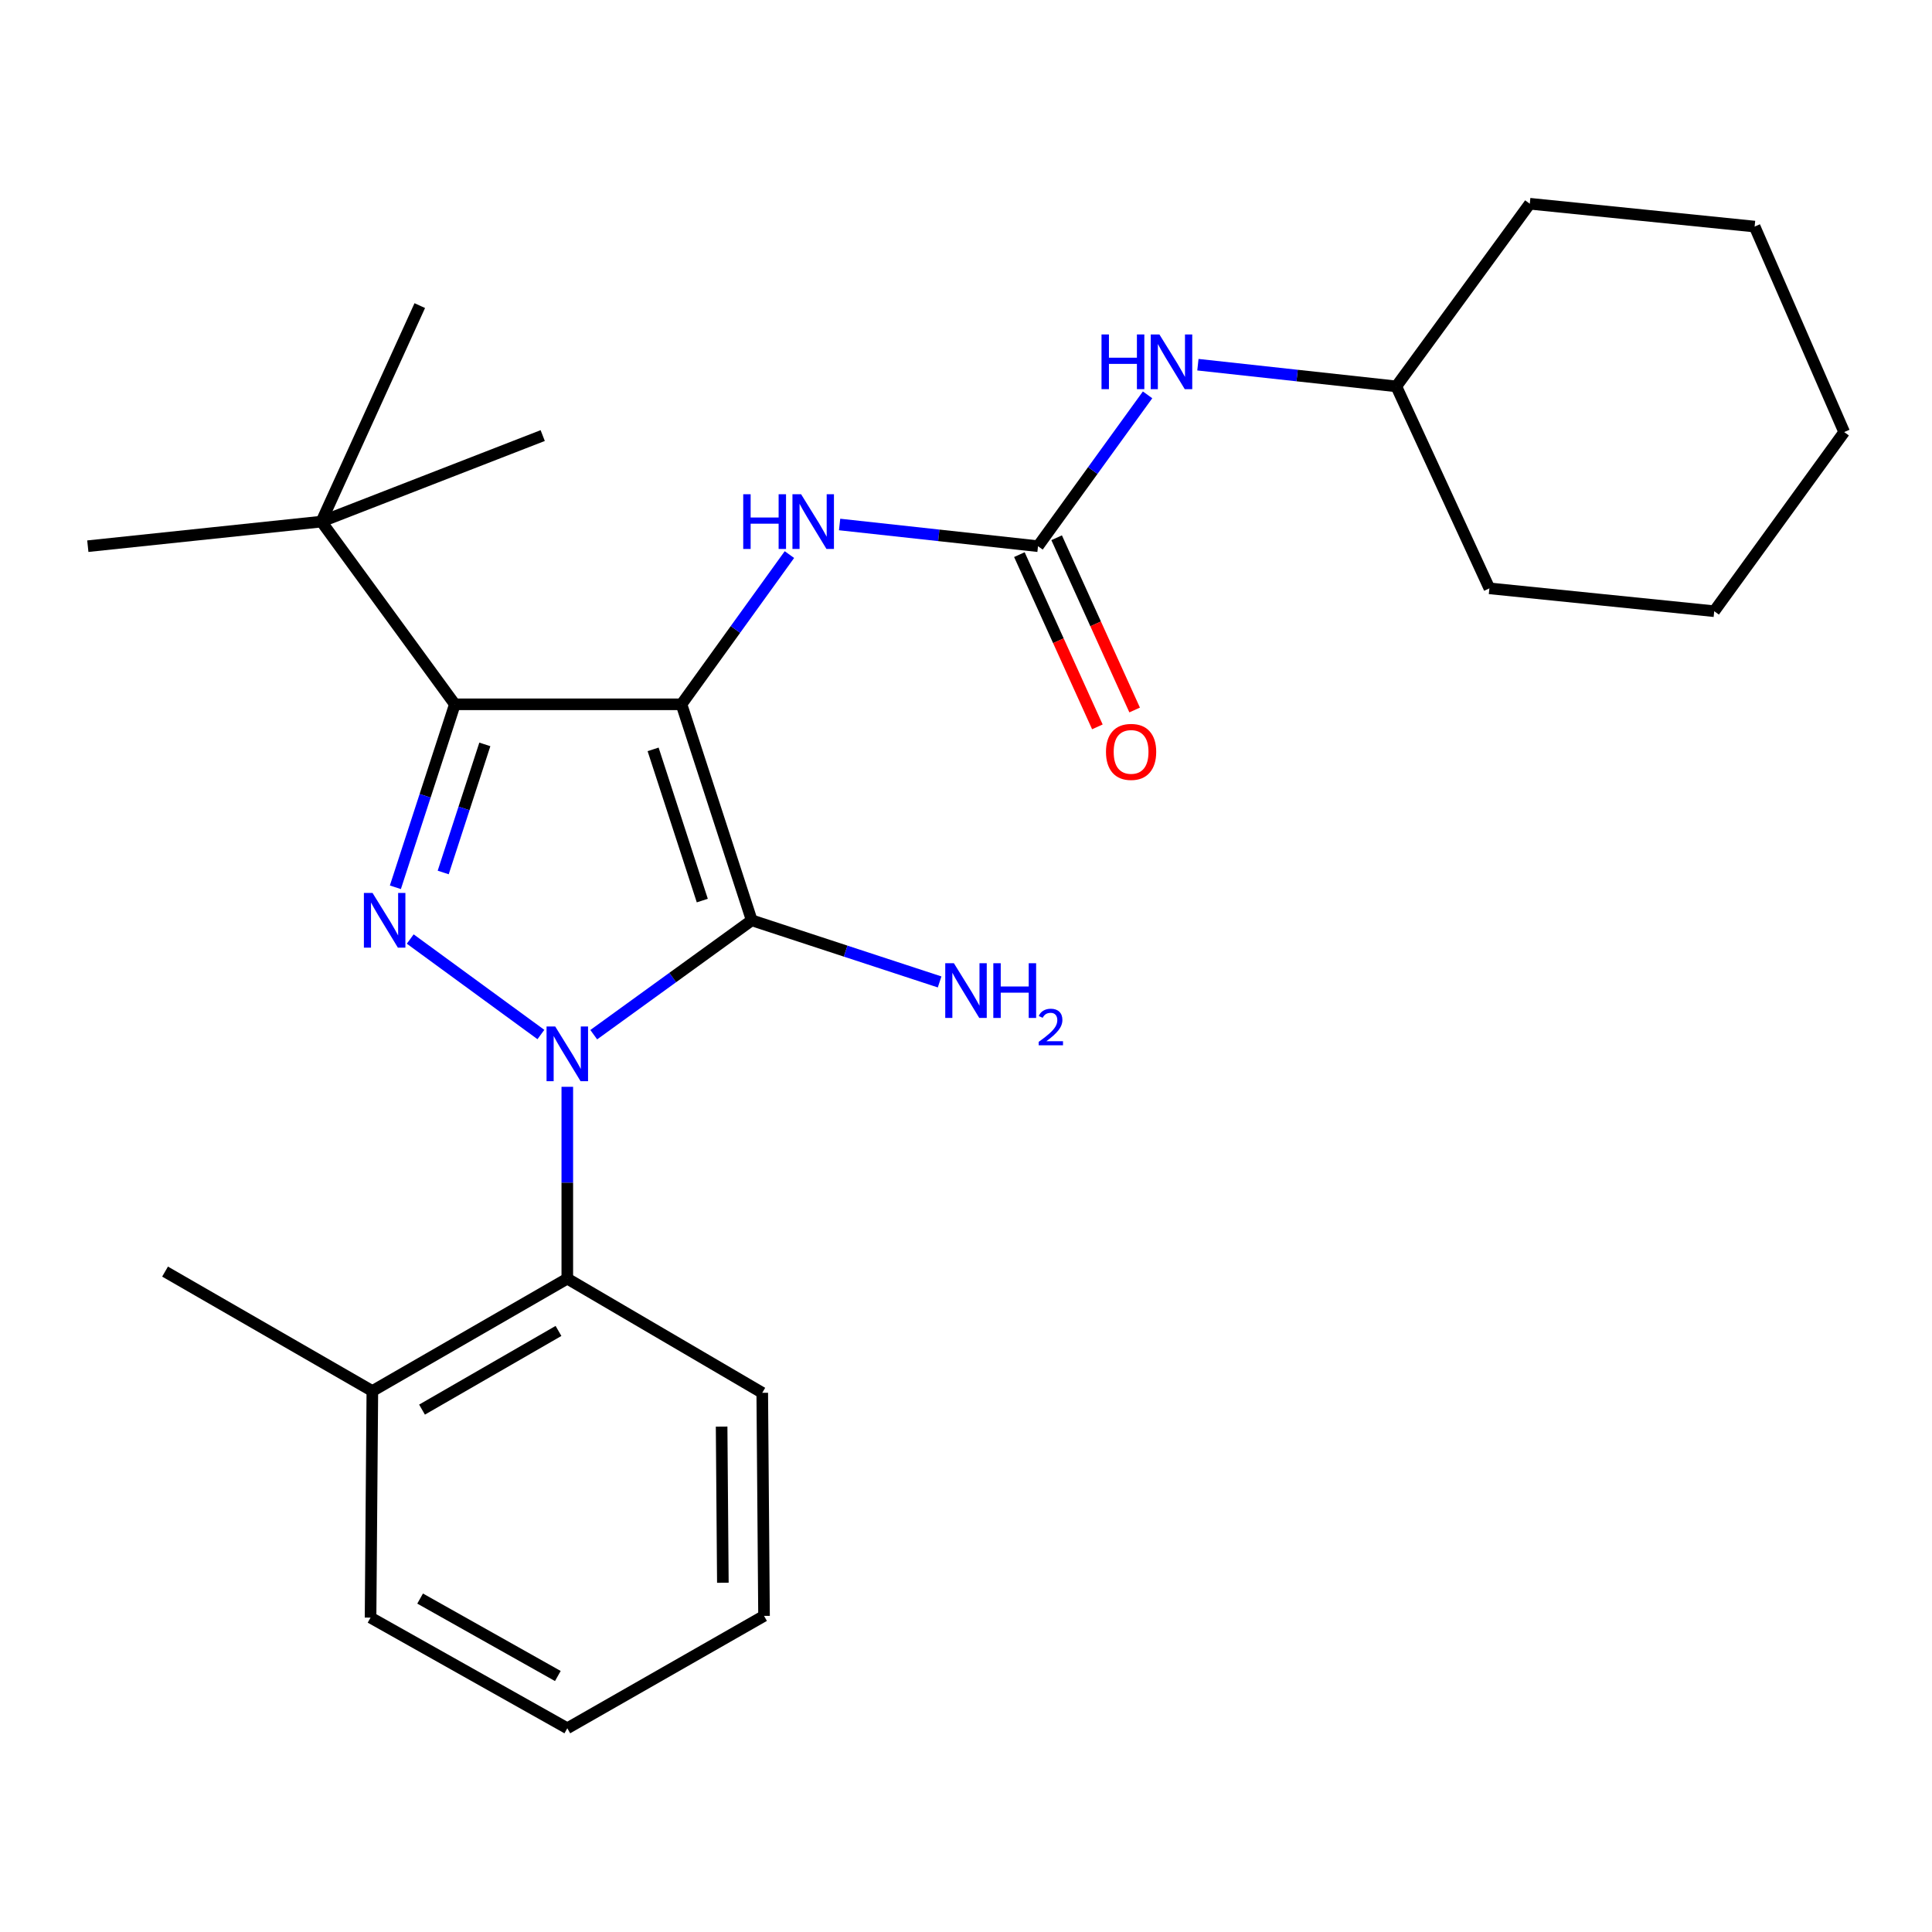 <?xml version='1.0' encoding='iso-8859-1'?>
<svg version='1.1' baseProfile='full'
              xmlns='http://www.w3.org/2000/svg'
                      xmlns:rdkit='http://www.rdkit.org/xml'
                      xmlns:xlink='http://www.w3.org/1999/xlink'
                  xml:space='preserve'
width='1000px' height='1000px' viewBox='0 0 1000 1000'>
<!-- END OF HEADER -->
<rect style='opacity:1.0;fill:#FFFFFF;stroke:none' width='1000' height='1000' x='0' y='0'> </rect>
<path class='bond-0' d='M 307.321,535.553 L 348.208,505.956' style='fill:none;fill-rule:evenodd;stroke:#0000FF;stroke-width:6px;stroke-linecap:butt;stroke-linejoin:miter;stroke-opacity:1' />
<path class='bond-0' d='M 348.208,505.956 L 389.095,476.358' style='fill:none;fill-rule:evenodd;stroke:#000000;stroke-width:6px;stroke-linecap:butt;stroke-linejoin:miter;stroke-opacity:1' />
<path class='bond-1' d='M 279.967,535.471 L 212.335,486.039' style='fill:none;fill-rule:evenodd;stroke:#0000FF;stroke-width:6px;stroke-linecap:butt;stroke-linejoin:miter;stroke-opacity:1' />
<path class='bond-2' d='M 293.634,562.529 L 293.634,612.176' style='fill:none;fill-rule:evenodd;stroke:#0000FF;stroke-width:6px;stroke-linecap:butt;stroke-linejoin:miter;stroke-opacity:1' />
<path class='bond-2' d='M 293.634,612.176 L 293.634,661.823' style='fill:none;fill-rule:evenodd;stroke:#000000;stroke-width:6px;stroke-linecap:butt;stroke-linejoin:miter;stroke-opacity:1' />
<path class='bond-3' d='M 389.095,476.358 L 352.727,364.548' style='fill:none;fill-rule:evenodd;stroke:#000000;stroke-width:6px;stroke-linecap:butt;stroke-linejoin:miter;stroke-opacity:1' />
<path class='bond-3' d='M 363.507,466.135 L 338.049,387.868' style='fill:none;fill-rule:evenodd;stroke:#000000;stroke-width:6px;stroke-linecap:butt;stroke-linejoin:miter;stroke-opacity:1' />
<path class='bond-4' d='M 389.095,476.358 L 437.719,492.303' style='fill:none;fill-rule:evenodd;stroke:#000000;stroke-width:6px;stroke-linecap:butt;stroke-linejoin:miter;stroke-opacity:1' />
<path class='bond-4' d='M 437.719,492.303 L 486.342,508.248' style='fill:none;fill-rule:evenodd;stroke:#0000FF;stroke-width:6px;stroke-linecap:butt;stroke-linejoin:miter;stroke-opacity:1' />
<path class='bond-5' d='M 352.727,364.548 L 235.436,364.548' style='fill:none;fill-rule:evenodd;stroke:#000000;stroke-width:6px;stroke-linecap:butt;stroke-linejoin:miter;stroke-opacity:1' />
<path class='bond-6' d='M 352.727,364.548 L 380.664,325.802' style='fill:none;fill-rule:evenodd;stroke:#000000;stroke-width:6px;stroke-linecap:butt;stroke-linejoin:miter;stroke-opacity:1' />
<path class='bond-6' d='M 380.664,325.802 L 408.601,287.055' style='fill:none;fill-rule:evenodd;stroke:#0000FF;stroke-width:6px;stroke-linecap:butt;stroke-linejoin:miter;stroke-opacity:1' />
<path class='bond-7' d='M 235.436,364.548 L 166.369,269.981' style='fill:none;fill-rule:evenodd;stroke:#000000;stroke-width:6px;stroke-linecap:butt;stroke-linejoin:miter;stroke-opacity:1' />
<path class='bond-8' d='M 235.436,364.548 L 220.042,411.903' style='fill:none;fill-rule:evenodd;stroke:#000000;stroke-width:6px;stroke-linecap:butt;stroke-linejoin:miter;stroke-opacity:1' />
<path class='bond-8' d='M 220.042,411.903 L 204.649,459.259' style='fill:none;fill-rule:evenodd;stroke:#0000FF;stroke-width:6px;stroke-linecap:butt;stroke-linejoin:miter;stroke-opacity:1' />
<path class='bond-8' d='M 250.952,385.3 L 240.177,418.448' style='fill:none;fill-rule:evenodd;stroke:#000000;stroke-width:6px;stroke-linecap:butt;stroke-linejoin:miter;stroke-opacity:1' />
<path class='bond-8' d='M 240.177,418.448 L 229.402,451.597' style='fill:none;fill-rule:evenodd;stroke:#0000FF;stroke-width:6px;stroke-linecap:butt;stroke-linejoin:miter;stroke-opacity:1' />
<path class='bond-9' d='M 722.727,199.996 L 791.817,105.453' style='fill:none;fill-rule:evenodd;stroke:#000000;stroke-width:6px;stroke-linecap:butt;stroke-linejoin:miter;stroke-opacity:1' />
<path class='bond-10' d='M 722.727,199.996 L 770.904,304.526' style='fill:none;fill-rule:evenodd;stroke:#000000;stroke-width:6px;stroke-linecap:butt;stroke-linejoin:miter;stroke-opacity:1' />
<path class='bond-11' d='M 722.727,199.996 L 671.379,194.381' style='fill:none;fill-rule:evenodd;stroke:#000000;stroke-width:6px;stroke-linecap:butt;stroke-linejoin:miter;stroke-opacity:1' />
<path class='bond-11' d='M 671.379,194.381 L 620.031,188.765' style='fill:none;fill-rule:evenodd;stroke:#0000FF;stroke-width:6px;stroke-linecap:butt;stroke-linejoin:miter;stroke-opacity:1' />
<path class='bond-12' d='M 434.578,271.476 L 485.926,277.091' style='fill:none;fill-rule:evenodd;stroke:#0000FF;stroke-width:6px;stroke-linecap:butt;stroke-linejoin:miter;stroke-opacity:1' />
<path class='bond-12' d='M 485.926,277.091 L 537.274,282.707' style='fill:none;fill-rule:evenodd;stroke:#000000;stroke-width:6px;stroke-linecap:butt;stroke-linejoin:miter;stroke-opacity:1' />
<path class='bond-13' d='M 537.274,282.707 L 565.628,243.541' style='fill:none;fill-rule:evenodd;stroke:#000000;stroke-width:6px;stroke-linecap:butt;stroke-linejoin:miter;stroke-opacity:1' />
<path class='bond-13' d='M 565.628,243.541 L 593.981,204.375' style='fill:none;fill-rule:evenodd;stroke:#0000FF;stroke-width:6px;stroke-linecap:butt;stroke-linejoin:miter;stroke-opacity:1' />
<path class='bond-14' d='M 527.631,287.074 L 547.816,331.648' style='fill:none;fill-rule:evenodd;stroke:#000000;stroke-width:6px;stroke-linecap:butt;stroke-linejoin:miter;stroke-opacity:1' />
<path class='bond-14' d='M 547.816,331.648 L 568.001,376.223' style='fill:none;fill-rule:evenodd;stroke:#FF0000;stroke-width:6px;stroke-linecap:butt;stroke-linejoin:miter;stroke-opacity:1' />
<path class='bond-14' d='M 546.917,278.341 L 567.102,322.915' style='fill:none;fill-rule:evenodd;stroke:#000000;stroke-width:6px;stroke-linecap:butt;stroke-linejoin:miter;stroke-opacity:1' />
<path class='bond-14' d='M 567.102,322.915 L 587.288,367.489' style='fill:none;fill-rule:evenodd;stroke:#FF0000;stroke-width:6px;stroke-linecap:butt;stroke-linejoin:miter;stroke-opacity:1' />
<path class='bond-15' d='M 791.817,105.453 L 908.191,117.274' style='fill:none;fill-rule:evenodd;stroke:#000000;stroke-width:6px;stroke-linecap:butt;stroke-linejoin:miter;stroke-opacity:1' />
<path class='bond-16' d='M 770.904,304.526 L 887.278,316.359' style='fill:none;fill-rule:evenodd;stroke:#000000;stroke-width:6px;stroke-linecap:butt;stroke-linejoin:miter;stroke-opacity:1' />
<path class='bond-17' d='M 293.634,661.823 L 192.728,719.998' style='fill:none;fill-rule:evenodd;stroke:#000000;stroke-width:6px;stroke-linecap:butt;stroke-linejoin:miter;stroke-opacity:1' />
<path class='bond-17' d='M 289.073,688.891 L 218.438,729.613' style='fill:none;fill-rule:evenodd;stroke:#000000;stroke-width:6px;stroke-linecap:butt;stroke-linejoin:miter;stroke-opacity:1' />
<path class='bond-18' d='M 293.634,661.823 L 394.541,720.915' style='fill:none;fill-rule:evenodd;stroke:#000000;stroke-width:6px;stroke-linecap:butt;stroke-linejoin:miter;stroke-opacity:1' />
<path class='bond-19' d='M 166.369,269.981 L 217.275,158.182' style='fill:none;fill-rule:evenodd;stroke:#000000;stroke-width:6px;stroke-linecap:butt;stroke-linejoin:miter;stroke-opacity:1' />
<path class='bond-20' d='M 166.369,269.981 L 45.455,282.707' style='fill:none;fill-rule:evenodd;stroke:#000000;stroke-width:6px;stroke-linecap:butt;stroke-linejoin:miter;stroke-opacity:1' />
<path class='bond-21' d='M 166.369,269.981 L 280.908,225.45' style='fill:none;fill-rule:evenodd;stroke:#000000;stroke-width:6px;stroke-linecap:butt;stroke-linejoin:miter;stroke-opacity:1' />
<path class='bond-22' d='M 192.728,719.998 L 85.434,658.176' style='fill:none;fill-rule:evenodd;stroke:#000000;stroke-width:6px;stroke-linecap:butt;stroke-linejoin:miter;stroke-opacity:1' />
<path class='bond-23' d='M 192.728,719.998 L 191.798,837.278' style='fill:none;fill-rule:evenodd;stroke:#000000;stroke-width:6px;stroke-linecap:butt;stroke-linejoin:miter;stroke-opacity:1' />
<path class='bond-24' d='M 394.541,720.915 L 395.459,836.384' style='fill:none;fill-rule:evenodd;stroke:#000000;stroke-width:6px;stroke-linecap:butt;stroke-linejoin:miter;stroke-opacity:1' />
<path class='bond-24' d='M 373.508,738.404 L 374.15,819.232' style='fill:none;fill-rule:evenodd;stroke:#000000;stroke-width:6px;stroke-linecap:butt;stroke-linejoin:miter;stroke-opacity:1' />
<path class='bond-25' d='M 191.798,837.278 L 293.634,894.547' style='fill:none;fill-rule:evenodd;stroke:#000000;stroke-width:6px;stroke-linecap:butt;stroke-linejoin:miter;stroke-opacity:1' />
<path class='bond-25' d='M 217.452,827.414 L 288.737,867.503' style='fill:none;fill-rule:evenodd;stroke:#000000;stroke-width:6px;stroke-linecap:butt;stroke-linejoin:miter;stroke-opacity:1' />
<path class='bond-26' d='M 395.459,836.384 L 293.634,894.547' style='fill:none;fill-rule:evenodd;stroke:#000000;stroke-width:6px;stroke-linecap:butt;stroke-linejoin:miter;stroke-opacity:1' />
<path class='bond-27' d='M 887.278,316.359 L 954.545,223.638' style='fill:none;fill-rule:evenodd;stroke:#000000;stroke-width:6px;stroke-linecap:butt;stroke-linejoin:miter;stroke-opacity:1' />
<path class='bond-28' d='M 908.191,117.274 L 954.545,223.638' style='fill:none;fill-rule:evenodd;stroke:#000000;stroke-width:6px;stroke-linecap:butt;stroke-linejoin:miter;stroke-opacity:1' />
<path  class='atom-0' d='M 287.374 531.3
L 296.654 546.3
Q 297.574 547.78, 299.054 550.46
Q 300.534 553.14, 300.614 553.3
L 300.614 531.3
L 304.374 531.3
L 304.374 559.62
L 300.494 559.62
L 290.534 543.22
Q 289.374 541.3, 288.134 539.1
Q 286.934 536.9, 286.574 536.22
L 286.574 559.62
L 282.894 559.62
L 282.894 531.3
L 287.374 531.3
' fill='#0000FF'/>
<path  class='atom-4' d='M 192.831 462.198
L 202.111 477.198
Q 203.031 478.678, 204.511 481.358
Q 205.991 484.038, 206.071 484.198
L 206.071 462.198
L 209.831 462.198
L 209.831 490.518
L 205.951 490.518
L 195.991 474.118
Q 194.831 472.198, 193.591 469.998
Q 192.391 467.798, 192.031 467.118
L 192.031 490.518
L 188.351 490.518
L 188.351 462.198
L 192.831 462.198
' fill='#0000FF'/>
<path  class='atom-6' d='M 493.74 498.567
L 503.02 513.567
Q 503.94 515.047, 505.42 517.727
Q 506.9 520.407, 506.98 520.567
L 506.98 498.567
L 510.74 498.567
L 510.74 526.887
L 506.86 526.887
L 496.9 510.487
Q 495.74 508.567, 494.5 506.367
Q 493.3 504.167, 492.94 503.487
L 492.94 526.887
L 489.26 526.887
L 489.26 498.567
L 493.74 498.567
' fill='#0000FF'/>
<path  class='atom-6' d='M 514.14 498.567
L 517.98 498.567
L 517.98 510.607
L 532.46 510.607
L 532.46 498.567
L 536.3 498.567
L 536.3 526.887
L 532.46 526.887
L 532.46 513.807
L 517.98 513.807
L 517.98 526.887
L 514.14 526.887
L 514.14 498.567
' fill='#0000FF'/>
<path  class='atom-6' d='M 537.673 525.893
Q 538.359 524.124, 539.996 523.147
Q 541.633 522.144, 543.903 522.144
Q 546.728 522.144, 548.312 523.675
Q 549.896 525.207, 549.896 527.926
Q 549.896 530.698, 547.837 533.285
Q 545.804 535.872, 541.58 538.935
L 550.213 538.935
L 550.213 541.047
L 537.62 541.047
L 537.62 539.278
Q 541.105 536.796, 543.164 534.948
Q 545.25 533.1, 546.253 531.437
Q 547.256 529.774, 547.256 528.058
Q 547.256 526.263, 546.358 525.259
Q 545.461 524.256, 543.903 524.256
Q 542.398 524.256, 541.395 524.863
Q 540.392 525.471, 539.679 526.817
L 537.673 525.893
' fill='#0000FF'/>
<path  class='atom-7' d='M 384.692 255.821
L 388.532 255.821
L 388.532 267.861
L 403.012 267.861
L 403.012 255.821
L 406.852 255.821
L 406.852 284.141
L 403.012 284.141
L 403.012 271.061
L 388.532 271.061
L 388.532 284.141
L 384.692 284.141
L 384.692 255.821
' fill='#0000FF'/>
<path  class='atom-7' d='M 414.652 255.821
L 423.932 270.821
Q 424.852 272.301, 426.332 274.981
Q 427.812 277.661, 427.892 277.821
L 427.892 255.821
L 431.652 255.821
L 431.652 284.141
L 427.772 284.141
L 417.812 267.741
Q 416.652 265.821, 415.412 263.621
Q 414.212 261.421, 413.852 260.741
L 413.852 284.141
L 410.172 284.141
L 410.172 255.821
L 414.652 255.821
' fill='#0000FF'/>
<path  class='atom-9' d='M 570.144 173.11
L 573.984 173.11
L 573.984 185.15
L 588.464 185.15
L 588.464 173.11
L 592.304 173.11
L 592.304 201.43
L 588.464 201.43
L 588.464 188.35
L 573.984 188.35
L 573.984 201.43
L 570.144 201.43
L 570.144 173.11
' fill='#0000FF'/>
<path  class='atom-9' d='M 600.104 173.11
L 609.384 188.11
Q 610.304 189.59, 611.784 192.27
Q 613.264 194.95, 613.344 195.11
L 613.344 173.11
L 617.104 173.11
L 617.104 201.43
L 613.224 201.43
L 603.264 185.03
Q 602.104 183.11, 600.864 180.91
Q 599.664 178.71, 599.304 178.03
L 599.304 201.43
L 595.624 201.43
L 595.624 173.11
L 600.104 173.11
' fill='#0000FF'/>
<path  class='atom-10' d='M 572.451 389.175
Q 572.451 382.375, 575.811 378.575
Q 579.171 374.775, 585.451 374.775
Q 591.731 374.775, 595.091 378.575
Q 598.451 382.375, 598.451 389.175
Q 598.451 396.055, 595.051 399.975
Q 591.651 403.855, 585.451 403.855
Q 579.211 403.855, 575.811 399.975
Q 572.451 396.095, 572.451 389.175
M 585.451 400.655
Q 589.771 400.655, 592.091 397.775
Q 594.451 394.855, 594.451 389.175
Q 594.451 383.615, 592.091 380.815
Q 589.771 377.975, 585.451 377.975
Q 581.131 377.975, 578.771 380.775
Q 576.451 383.575, 576.451 389.175
Q 576.451 394.895, 578.771 397.775
Q 581.131 400.655, 585.451 400.655
' fill='#FF0000'/>
</svg>
